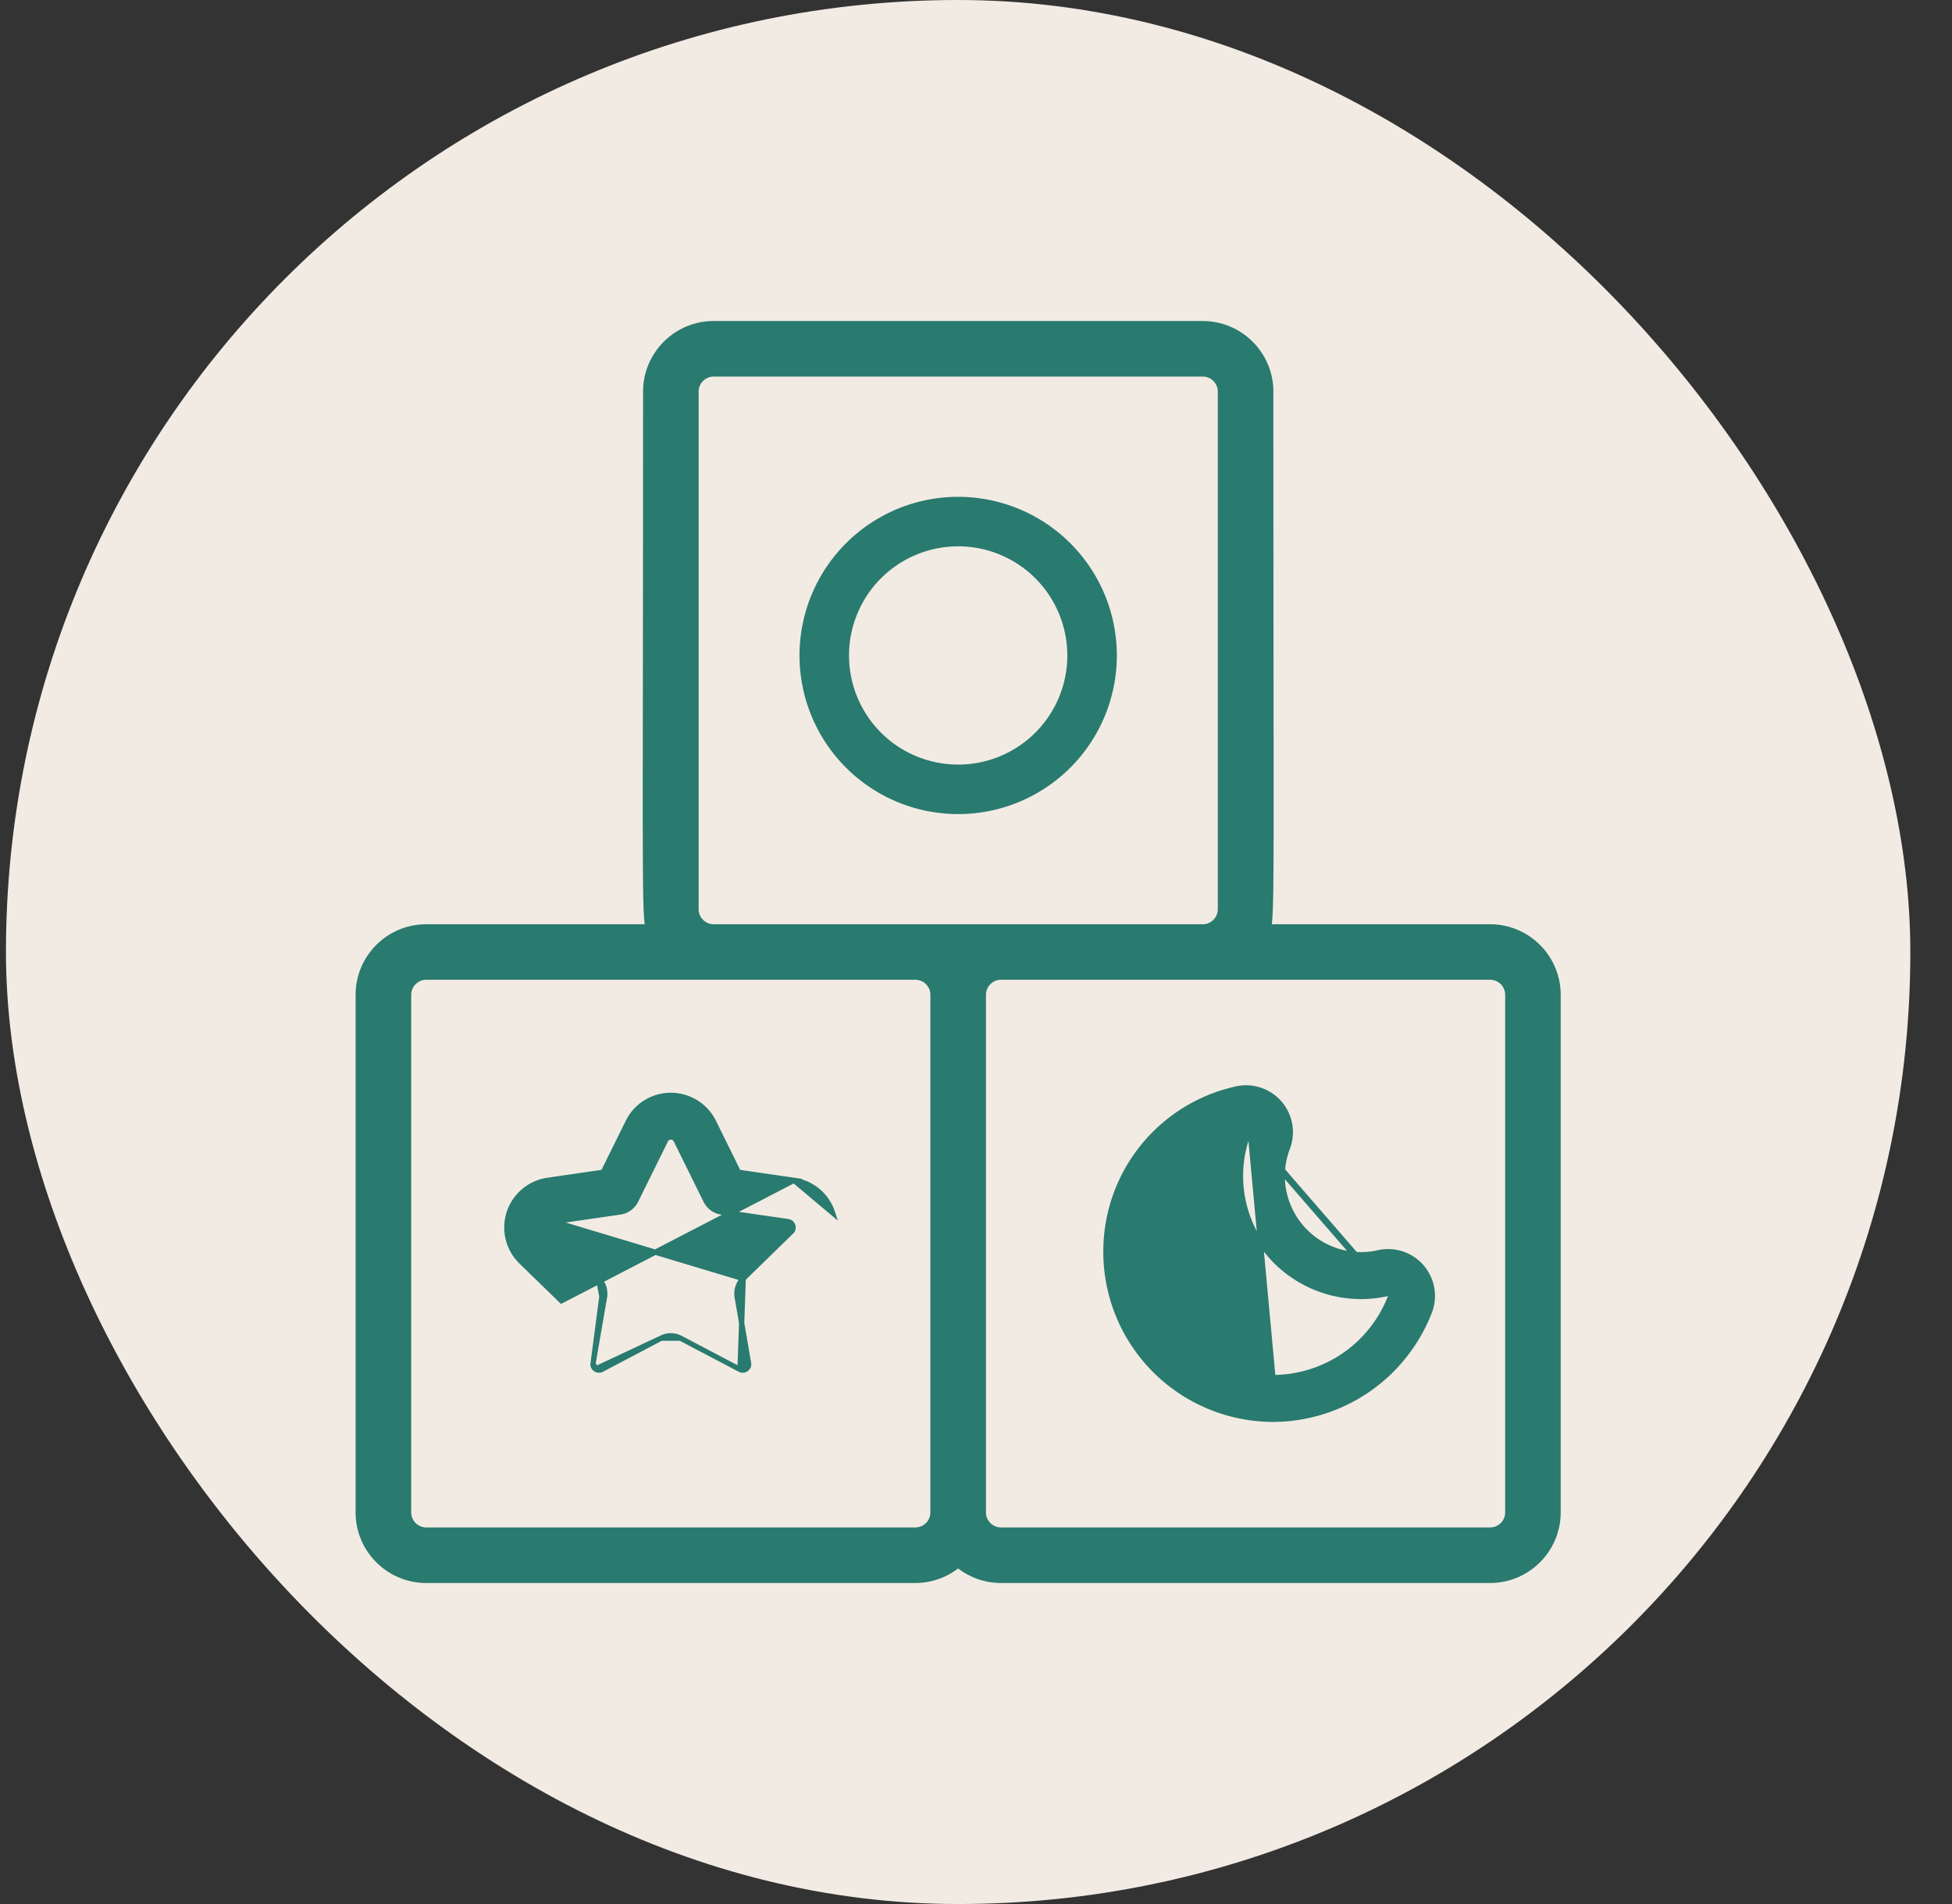 <svg width="41" height="40" fill="none" xmlns="http://www.w3.org/2000/svg"><rect width="100%" height="100%" fill="#333333" stroke="none"/><rect x=".125" width="40" height="40" rx="20" fill="#F2EBE3"/><path fill-rule="evenodd" clip-rule="evenodd" d="M32.581 30.291V20.9c0-.708-.575-1.283-1.283-1.283h-4.862c.153-.346.11.48.11-11.39 0-.707-.576-1.283-1.284-1.283H14.99c-.707 0-1.283.576-1.283 1.283 0 11.71-.046 11.038.11 11.39H8.952c-.708 0-1.283.575-1.283 1.283v10.873c0 .707.576 1.283 1.283 1.283h10.273c.35 0 .668-.142.9-.37.232.228.55.37.9.37h10.272c.708 0 1.284-.576 1.284-1.283V30.29zm-.766 1.482V20.9a.517.517 0 00-.517-.517H21.026a.517.517 0 00-.517.517v10.873c0 .284.232.516.517.516h10.273a.517.517 0 00.516-.517zm-12.59.516a.517.517 0 00.517-.516V20.9a.517.517 0 00-.516-.517H8.953a.517.517 0 00-.516.517v10.873c0 .284.231.516.516.516h10.273zm6.037-12.672a.517.517 0 00.517-.517V8.227a.517.517 0 00-.517-.516H14.99a.517.517 0 00-.516.516V19.1c0 .285.231.517.516.517h10.273z" fill="#297A6F"/><path d="M21.026 20.383a.517.517 0 00-.517.517v10.873c0 .284.232.516.517.516h10.273a.517.517 0 00.516-.517V20.9a.517.517 0 00-.517-.517m-10.272 0h10.272m-10.272 0h10.272m-22.345 0a.517.517 0 00-.516.517v10.873c0 .284.231.516.516.516h10.273a.517.517 0 00.516-.516V20.9a.517.517 0 00-.516-.517m-10.273 0h10.273m-10.273 0h10.273m6.036-.766a.517.517 0 00.517-.517V8.227a.517.517 0 00-.517-.516H14.99a.517.517 0 00-.516.516V19.1c0 .285.231.517.516.517m10.273 0H14.99m10.273 0H14.99M32.581 30.29V20.9c0-.708-.575-1.283-1.283-1.283h-4.862c.153-.346.11.48.11-11.39 0-.707-.576-1.283-1.284-1.283H14.99c-.707 0-1.283.576-1.283 1.283 0 11.71-.046 11.038.11 11.39H8.952c-.708 0-1.283.575-1.283 1.283v10.873c0 .707.576 1.283 1.283 1.283h10.273c.35 0 .668-.142.9-.37.232.228.55.37.9.37h10.272c.708 0 1.284-.576 1.284-1.283V30.29z" stroke="#297A6F" stroke-width=".4"/><path d="M26.147 23.68l.012.053a.054.054 0 01.053.017h0l2.982 3.44h.001v.001l.001.001a.054.054 0 01.009.054 2.652 2.652 0 01-2.463 1.694 2.64 2.64 0 01-2.636-2.636 2.62 2.62 0 012.053-2.571l-.012-.054zm0 0a.109.109 0 01.107.035l.488 5.28a2.694 2.694 0 01-2.691-2.691c0-1.266.862-2.346 2.096-2.625zm2.802 2.639h0a1.654 1.654 0 01-1.909-2.2.93.93 0 00-.165-.943h0a.93.93 0 00-.91-.298h0a3.493 3.493 0 00-2.736 3.426 3.517 3.517 0 003.513 3.513 3.533 3.533 0 003.281-2.258l-.05-.02.05.02a.929.929 0 00-1.074-1.24zm-.366.918c.186 0 .375-.021.56-.063l-2.922-3.369s0 0 0 0a2.531 2.531 0 002.361 3.431zm-11.905-2.44h0c.38.055.69.316.808.68 0 0 0 0 0 0l-.808-.68zm0 0l-1.168-.17-.522-1.058s0 0 0 0a1.001 1.001 0 00-1.795 0h0l-.522 1.058-1.168.17h0a1.001 1.001 0 00-.555 1.707h0l.845.823 4.885-2.53zm-1.135 3.973h0c.09.047.197-.03.18-.13 0 0 0 0 0 0l-.239-1.391s0 0 0 0a.438.438 0 01.127-.388l-.068 1.909zm0 0l-1.249-.657h0m1.249.657l-1.249-.657m0 0a.438.438 0 00-.408 0h0m.408 0h-.408m0 0l-1.248.657s0 0 0 0a.123.123 0 01-.13-.01h0m1.378-.647l-1.379.647m0 0a.123.123 0 01-.05-.121h0m.05.121l-.05-.121m0 0l.24-1.39-.055-.01m-.184 1.4l.184-1.4m0 0l.054.01a.438.438 0 00-.126-.388h0m.072.378l-.072-.378m0 0l-1.01-.985m1.01.985l-1.01-.985m0 0s0 0 0 0m0 0h0m0 0a.124.124 0 01.069-.212l-.069.212zm5.06 0l-1.01.985-3.981-1.197 1.396-.203h0a.438.438 0 00.33-.24s0 0 0 0l.624-1.264s0 0 0 0a.123.123 0 01.111-.07c.048 0 .09.027.112.07 0 0 0 0 0 0l.624 1.265h0c.064.13.187.219.33.24h0l1.396.202h0a.123.123 0 01.1.085h0l.001.003a.123.123 0 01-.032.124s0 0 0 0z" fill="#297A6F" stroke="#297A6F" stroke-width=".11"/><path d="M22.938 13.77a2.812 2.812 0 11-5.625 0 2.812 2.812 0 015.625 0z" stroke="#297A6F" stroke-width="1.04"/></svg>